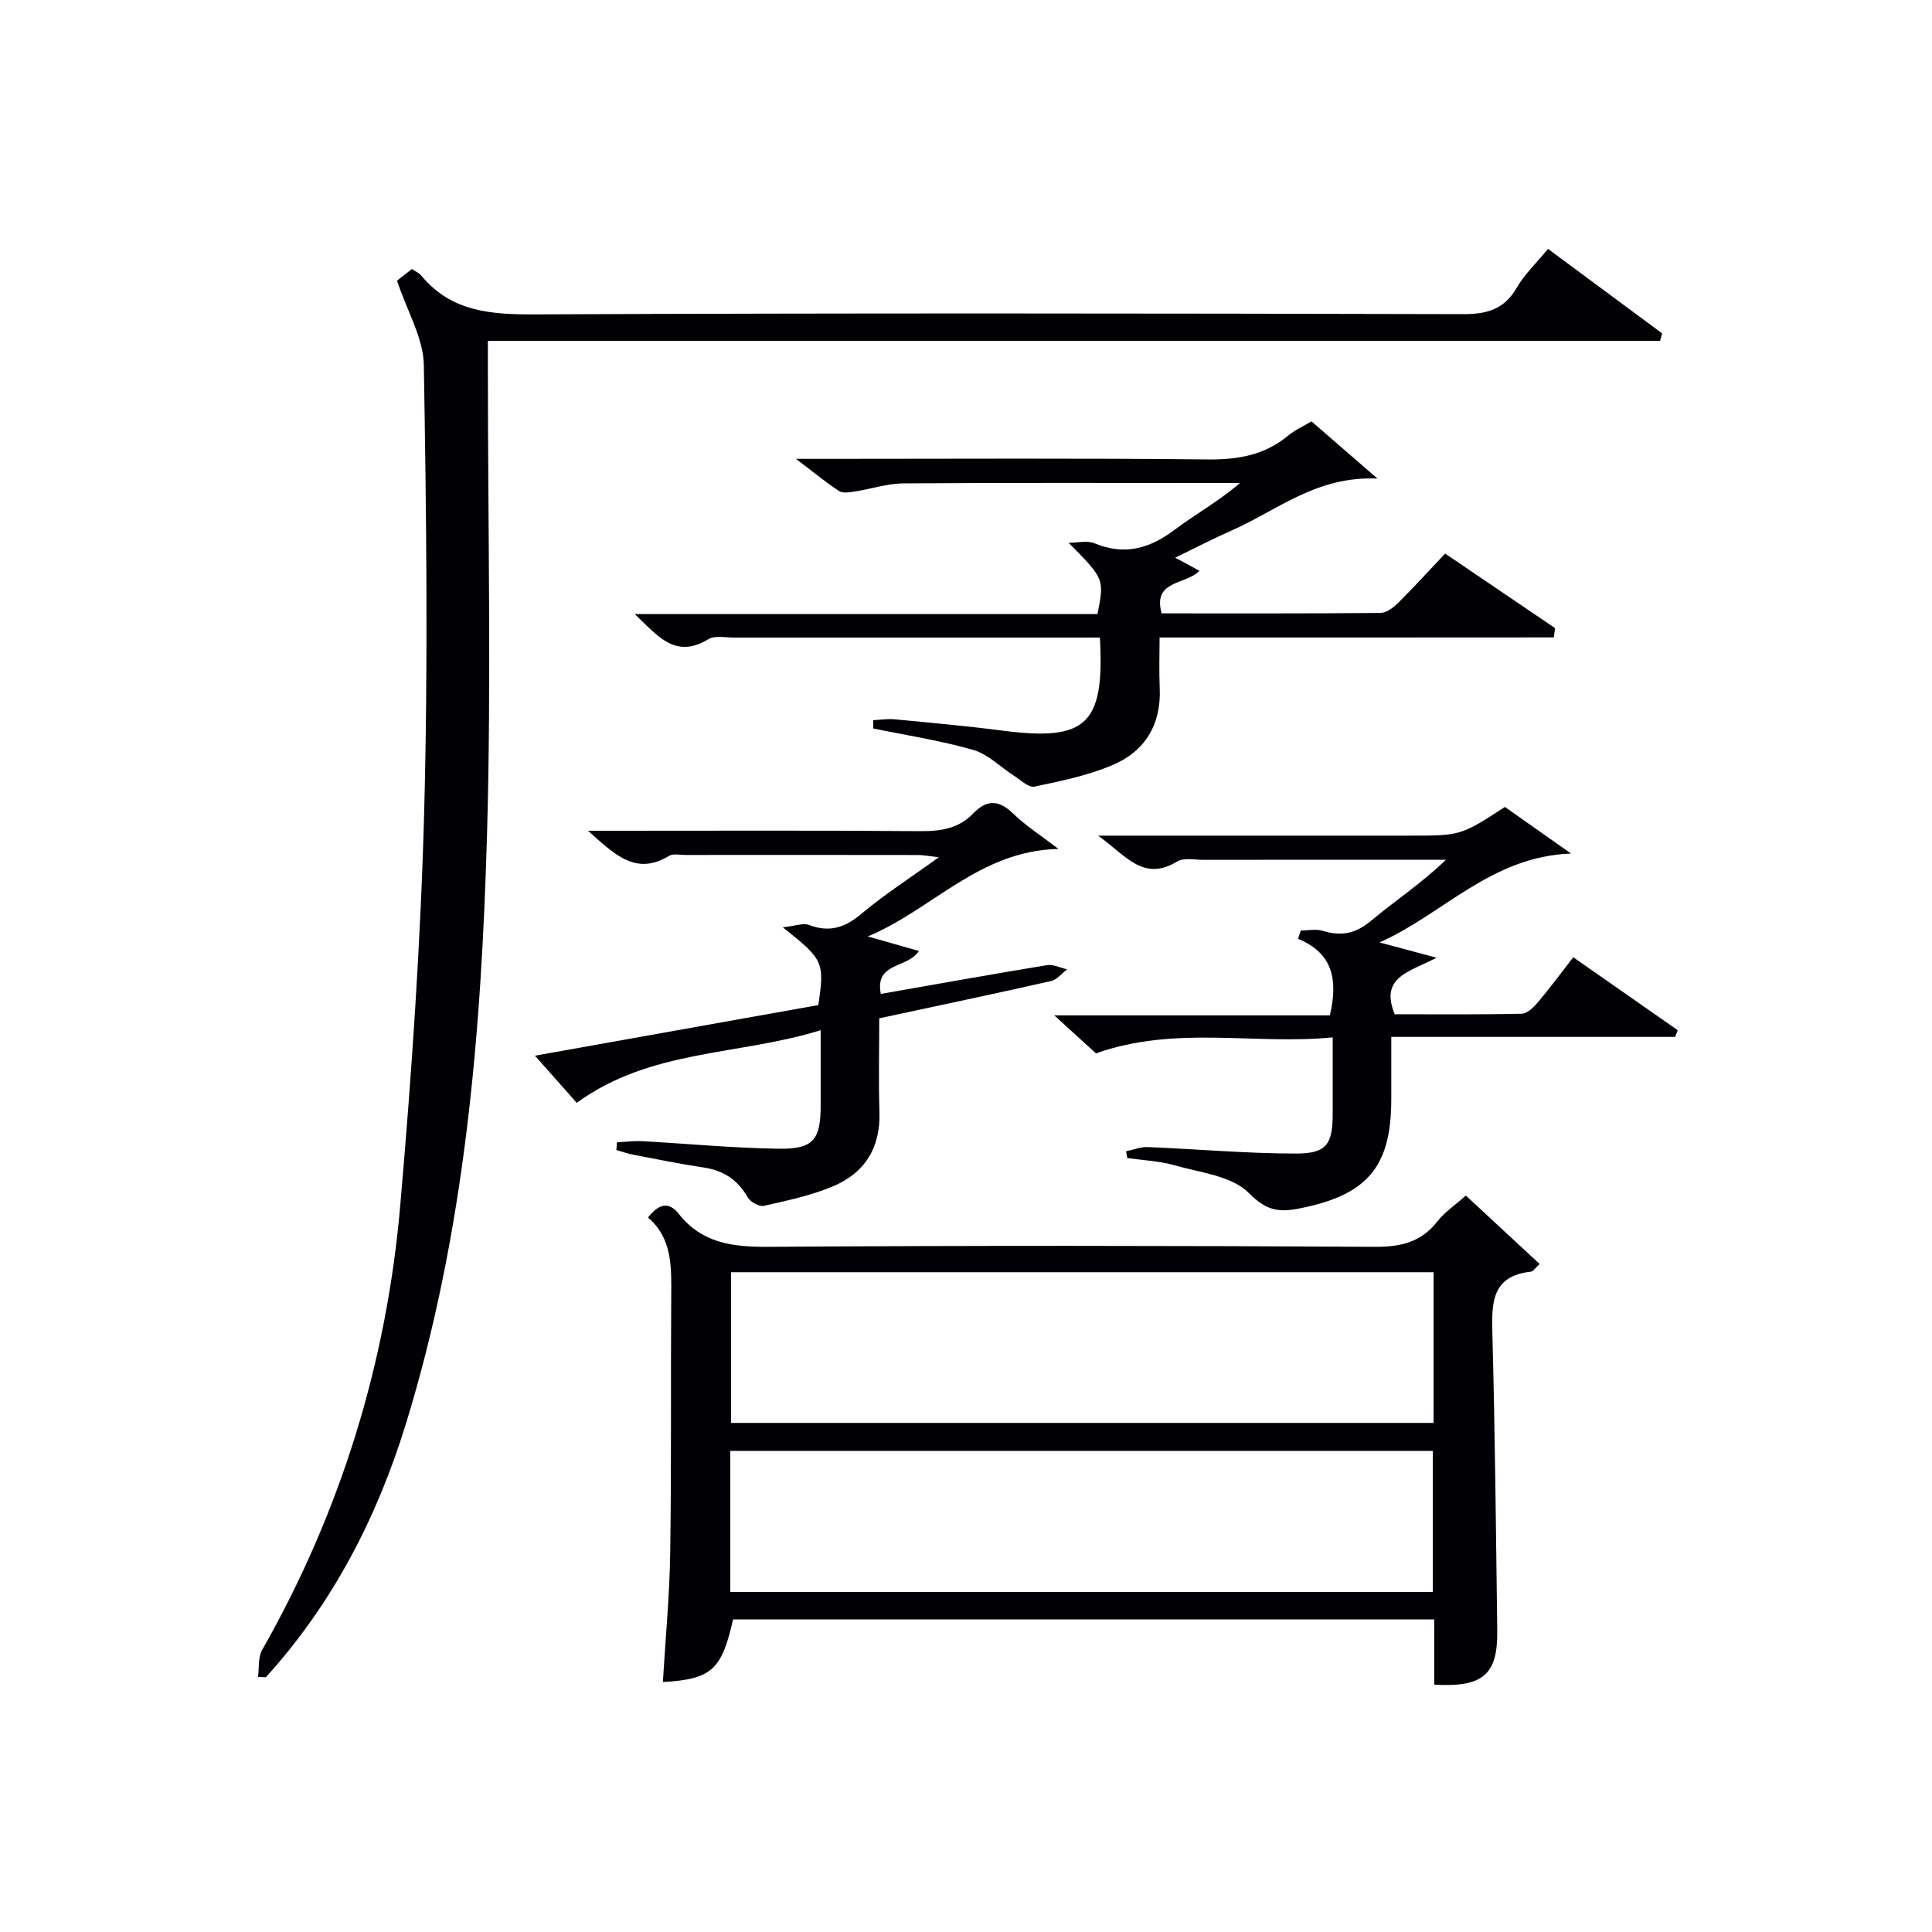 <svg enable-background="new 0 0 400 400" viewBox="0 0 400 400" xmlns="http://www.w3.org/2000/svg"><g fill="#010105"><path d="m53.42 347.19c.26-1.87-.02-4.05.85-5.58 16.27-28.61 25.77-59.41 28.6-92.07 2.34-26.98 4.21-54.04 4.94-81.1.84-30.94.46-61.92-.06-92.87-.09-5.57-3.44-11.09-5.55-17.46.34-.27 1.73-1.35 3.08-2.41.82.55 1.5.82 1.9 1.31 6.26 7.61 14.54 8.12 23.73 8.08 63.99-.29 127.98-.21 191.98-.05 4.95.01 8.53-.97 11.13-5.46 1.64-2.83 4.12-5.17 6.48-8.05 8.02 5.94 15.82 11.71 23.62 17.49-.14.52-.28 1.04-.42 1.56-80.72 0-161.43 0-242.69 0v6.32c0 32 .73 64.01-.18 95.98-1.18 41.23-4.58 82.33-16.84 122.06-5.98 19.39-15.2 37.16-28.95 52.32-.55-.03-1.08-.05-1.62-.07z"/><path d="m134.16 252.08c2.24-2.88 4.31-3.38 6.39-.74 4.82 6.1 11.23 6.85 18.58 6.8 41.83-.28 83.66-.24 125.49 0 5.41.03 9.61-.94 13-5.29 1.5-1.92 3.65-3.34 5.87-5.32 5.13 4.76 10.15 9.41 15.28 14.17-1.06.97-1.38 1.54-1.76 1.58-8.19.87-8.2 6.45-8.03 12.83.55 20.47.74 40.95 1.01 61.43.12 9.16-2.89 11.83-13.05 11.25 0-2.25 0-4.53 0-6.82 0-2.13 0-4.26 0-6.68-48.68 0-96.93 0-145.17 0-2.35 10.48-4.47 12.38-14.53 12.96.53-8.93 1.39-17.84 1.52-26.77.27-17.66.08-35.33.21-52.99.04-6.07.28-12.1-4.81-16.41zm162.65 11.32c-48.81 0-97.16 0-145.45 0v31.2h145.45c0-10.53 0-20.67 0-31.2zm-145.61 66.21h145.45c0-9.98 0-19.57 0-29.22-48.63 0-96.98 0-145.45 0z"/><path d="m180.78 149.11c1.46-.07 2.95-.32 4.39-.19 7.45.71 14.9 1.38 22.32 2.34 17.39 2.26 21.24-1.16 20.23-19.26-1.68 0-3.42 0-5.16 0-23.49 0-46.99-.01-70.48.01-1.83 0-4.05-.5-5.42.33-6.82 4.14-10.44-.61-15.23-5.2h95.79c1.43-7.28 1.43-7.28-5.97-14.75 1.79 0 3.81-.54 5.34.09 6.21 2.58 11.39 1.12 16.57-2.77 4.33-3.26 9.12-5.89 13.57-9.71-1.56 0-3.12 0-4.68 0-21.66 0-43.32-.08-64.98.08-3.39.02-6.77 1.17-10.16 1.69-1.06.16-2.43.39-3.2-.11-2.7-1.77-5.2-3.84-8.92-6.66h6.28c26.33 0 52.65-.16 78.98.12 6.28.07 11.78-.89 16.66-4.94 1.39-1.15 3.1-1.91 4.82-2.94 4.27 3.7 8.45 7.33 13.67 11.85-12.61-.61-20.82 6.62-30.22 10.75-3.79 1.67-7.47 3.59-11.67 5.62 1.71.92 3.12 1.69 5.04 2.72-2.86 2.94-9.76 1.88-7.85 8.81 15.02 0 30.16.05 45.3-.09 1.24-.01 2.68-1.1 3.66-2.07 3.19-3.16 6.21-6.49 9.74-10.22 7.58 5.14 15.17 10.29 22.75 15.43-.08.64-.16 1.29-.24 1.93-13.46.01-26.93.02-40.39.02-13.49 0-26.97 0-41.24 0 0 3.64-.13 7.06.03 10.47.33 7.54-3.04 13.07-9.73 15.92-5.12 2.18-10.72 3.33-16.21 4.48-1.2.25-2.85-1.37-4.22-2.24-2.82-1.8-5.36-4.47-8.43-5.35-6.77-1.95-13.8-3.02-20.72-4.45-.02-.56-.02-1.14-.02-1.71z"/><path d="m233.14 238.36c1.49-.31 2.99-.93 4.46-.87 10.25.41 20.5 1.34 30.74 1.34 6.38 0 7.59-1.97 7.58-8.37 0-4.96 0-9.92 0-15.68-16.34 1.59-32.51-2.54-49.02 3.31-2.17-1.98-4.95-4.52-8.62-7.87h57.06c1.64-7.18.8-12.78-6.59-15.85.19-.57.38-1.14.56-1.72 1.53 0 3.16-.36 4.56.07 3.78 1.16 6.78.6 9.95-2.05 5.02-4.2 10.53-7.81 15.54-12.66-5.75 0-11.5 0-17.24 0-10.99 0-21.99-.01-32.98.01-1.83 0-4.05-.49-5.42.34-7.03 4.29-10.66-1.28-16.37-5.35h6.02 58.46c10.59 0 10.59 0 19.75-5.94 4.1 2.89 8.36 5.89 13.69 9.65-16.56.58-26.48 12.56-39.66 18.4 3.42.91 6.83 1.83 11.8 3.16-5.38 2.9-11.87 3.87-8.65 11.71 8.43 0 17.37.09 26.31-.11 1.16-.03 2.5-1.38 3.39-2.43 2.44-2.89 4.69-5.95 7.27-9.26 7.42 5.18 14.52 10.14 21.62 15.1-.18.46-.35.93-.53 1.39-19.35 0-38.7 0-58.77 0v12.89c0 14.09-5.01 19.86-19.02 22.63-4.35.86-6.9.42-10.51-3.23-3.5-3.53-10.03-4.19-15.35-5.71-3.15-.9-6.51-1.03-9.78-1.5-.07-.48-.16-.94-.25-1.4z"/><path d="m110.75 218.57c20.33-3.63 39.57-7.06 58.68-10.48 1.29-8.93 1.11-9.37-7.36-16.1 2.62-.28 4.22-.94 5.4-.49 4.21 1.59 7.41.6 10.83-2.27 4.82-4.05 10.17-7.48 16.07-11.74-2.03-.23-3.22-.47-4.41-.47-16-.03-32-.02-48-.01-1.17 0-2.58-.33-3.46.2-6.92 4.2-11.31-.38-16.76-5.21h5.33c21.16 0 42.33-.09 63.49.08 4.22.03 7.95-.55 10.91-3.64 2.92-3.04 5.41-2.81 8.38.08 2.55 2.48 5.62 4.42 9.29 7.24-16.41.36-26.16 12.6-39.48 18.12 3.43.97 6.86 1.94 10.6 3.01-2.35 3.65-9.19 2.27-7.9 8.89 11.6-2.03 22.98-4.08 34.38-5.95 1.32-.22 2.8.55 4.2.86-1.11.84-2.11 2.15-3.35 2.43-11.63 2.63-23.31 5.08-35.55 7.71 0 6.53-.17 12.97.04 19.4.25 7.4-3.05 12.63-9.63 15.39-4.54 1.91-9.48 2.95-14.31 4.04-.97.22-2.79-.81-3.34-1.77-2.07-3.63-5.01-5.56-9.11-6.17-4.92-.73-9.8-1.74-14.69-2.67-1.15-.22-2.25-.63-3.38-.95.04-.53.07-1.07.11-1.6 1.74-.09 3.49-.32 5.22-.23 9.45.51 18.9 1.44 28.35 1.56 7.15.09 8.62-1.91 8.61-9.03 0-4.81 0-9.62 0-15.51-16.97 5.29-35.14 3.86-50.51 15.04-2.38-2.71-5.19-5.87-8.65-9.76z"/></g></svg>